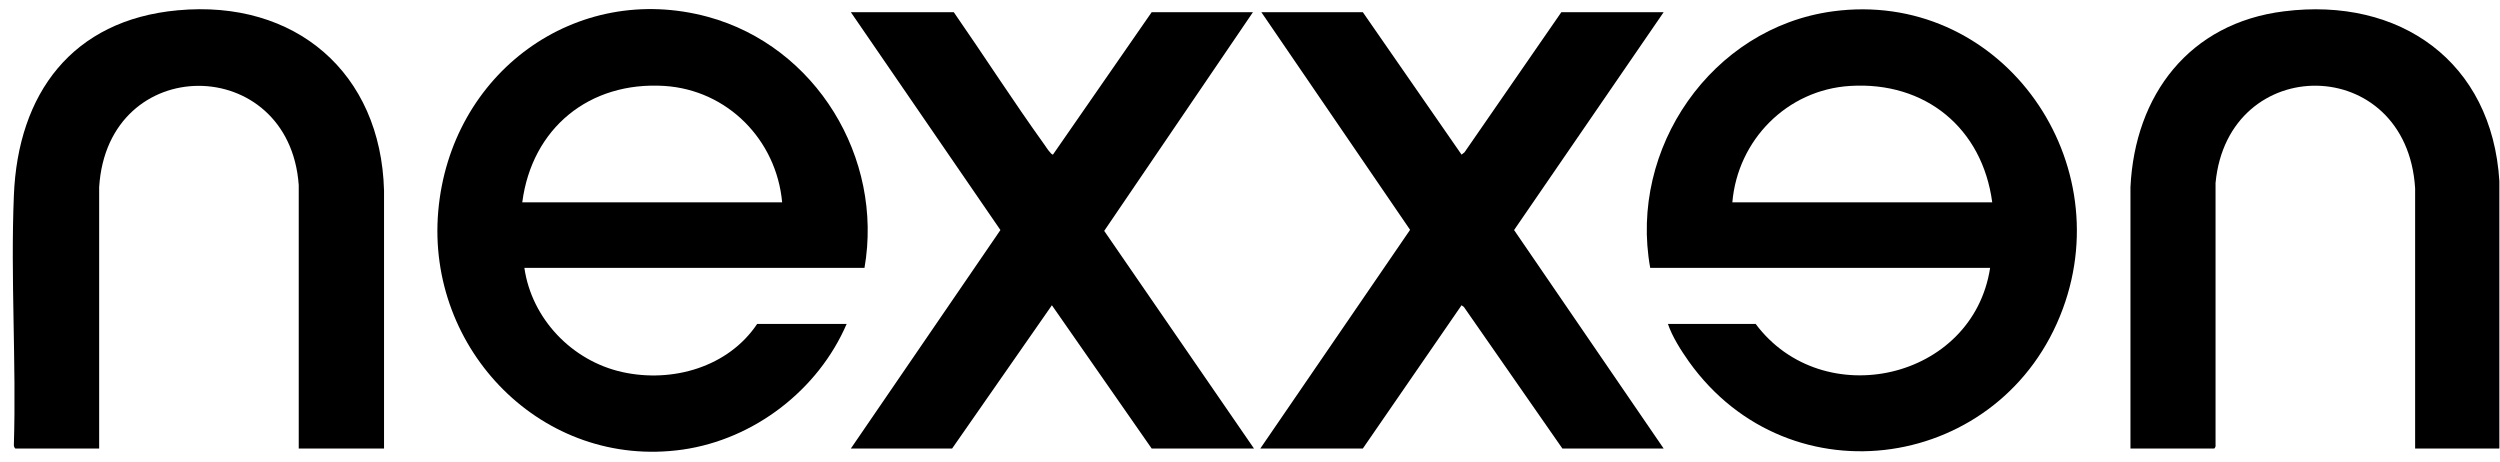 <svg xmlns="http://www.w3.org/2000/svg" width="119" height="22" viewBox="0 0 119 22" fill="none"><path d="M41.14 12.75H24.96C25.31 15.18 27.23 17.18 29.62 17.71C32.01 18.24 34.67 17.47 36.04 15.42H40.3C38.95 18.56 35.9 20.91 32.5 21.4C25.83 22.35 20.29 16.64 20.86 10.06C21.43 3.48 27.4 -0.9 33.69 0.8C38.84 2.2 42.06 7.51 41.15 12.75H41.14ZM37.23 9.63C36.96 6.66 34.63 4.28 31.62 4.09C28.05 3.87 25.32 6.1 24.86 9.63H37.23Z" fill="black"></path><path d="M79.39 15.42H83.57C86.76 19.69 93.91 18.1 94.73 12.75H78.55C77.52 7.07 81.47 1.32 87.24 0.54C95.11 -0.52 100.88 7.42 98.19 14.7C95.35 22.4 85.21 23.96 80.39 17.21C80.01 16.67 79.6 16.03 79.39 15.41V15.42ZM94.83 9.63C94.36 6.1 91.65 3.87 88.07 4.09C85.06 4.27 82.71 6.67 82.46 9.63H94.83Z" fill="black"></path><path d="M45.4 0.58C46.85 2.67 48.23 4.82 49.71 6.88C49.78 6.98 50.02 7.36 50.12 7.36L54.82 0.58H59.64L52.56 10.99L59.69 21.35H54.82L50.07 14.53L45.32 21.35H40.5L47.62 10.95L40.5 0.58H45.4Z" fill="black"></path><path d="M79.19 0.58L72.07 10.95L79.19 21.35H74.37L69.68 14.61L69.57 14.53L64.87 21.35H59.99L67.12 10.94L60.04 0.58H64.87L69.57 7.36L69.71 7.25L74.32 0.58H79.19Z" fill="black"></path><path d="M18.28 21.35H14.22V8.81C13.77 2.53 5.12 2.46 4.72 8.91V21.35H0.74C0.7 21.35 0.65 21.23 0.66 21.18C0.78 17.25 0.5 13.23 0.66 9.31C0.85 4.46 3.43 0.95 8.46 0.49C14.05 -0.03 18.13 3.45 18.28 9.07V21.36V21.35Z" fill="black"></path><path d="M118.97 21.35H114.96V8.96C114.56 2.52 106.05 2.47 105.46 8.71V21.18C105.48 21.23 105.43 21.35 105.39 21.35H101.41V8.91C101.62 4.51 104.22 1.1 108.71 0.54C114.24 -0.16 118.62 2.94 118.97 8.62V21.36V21.35Z" fill="black"></path></svg>